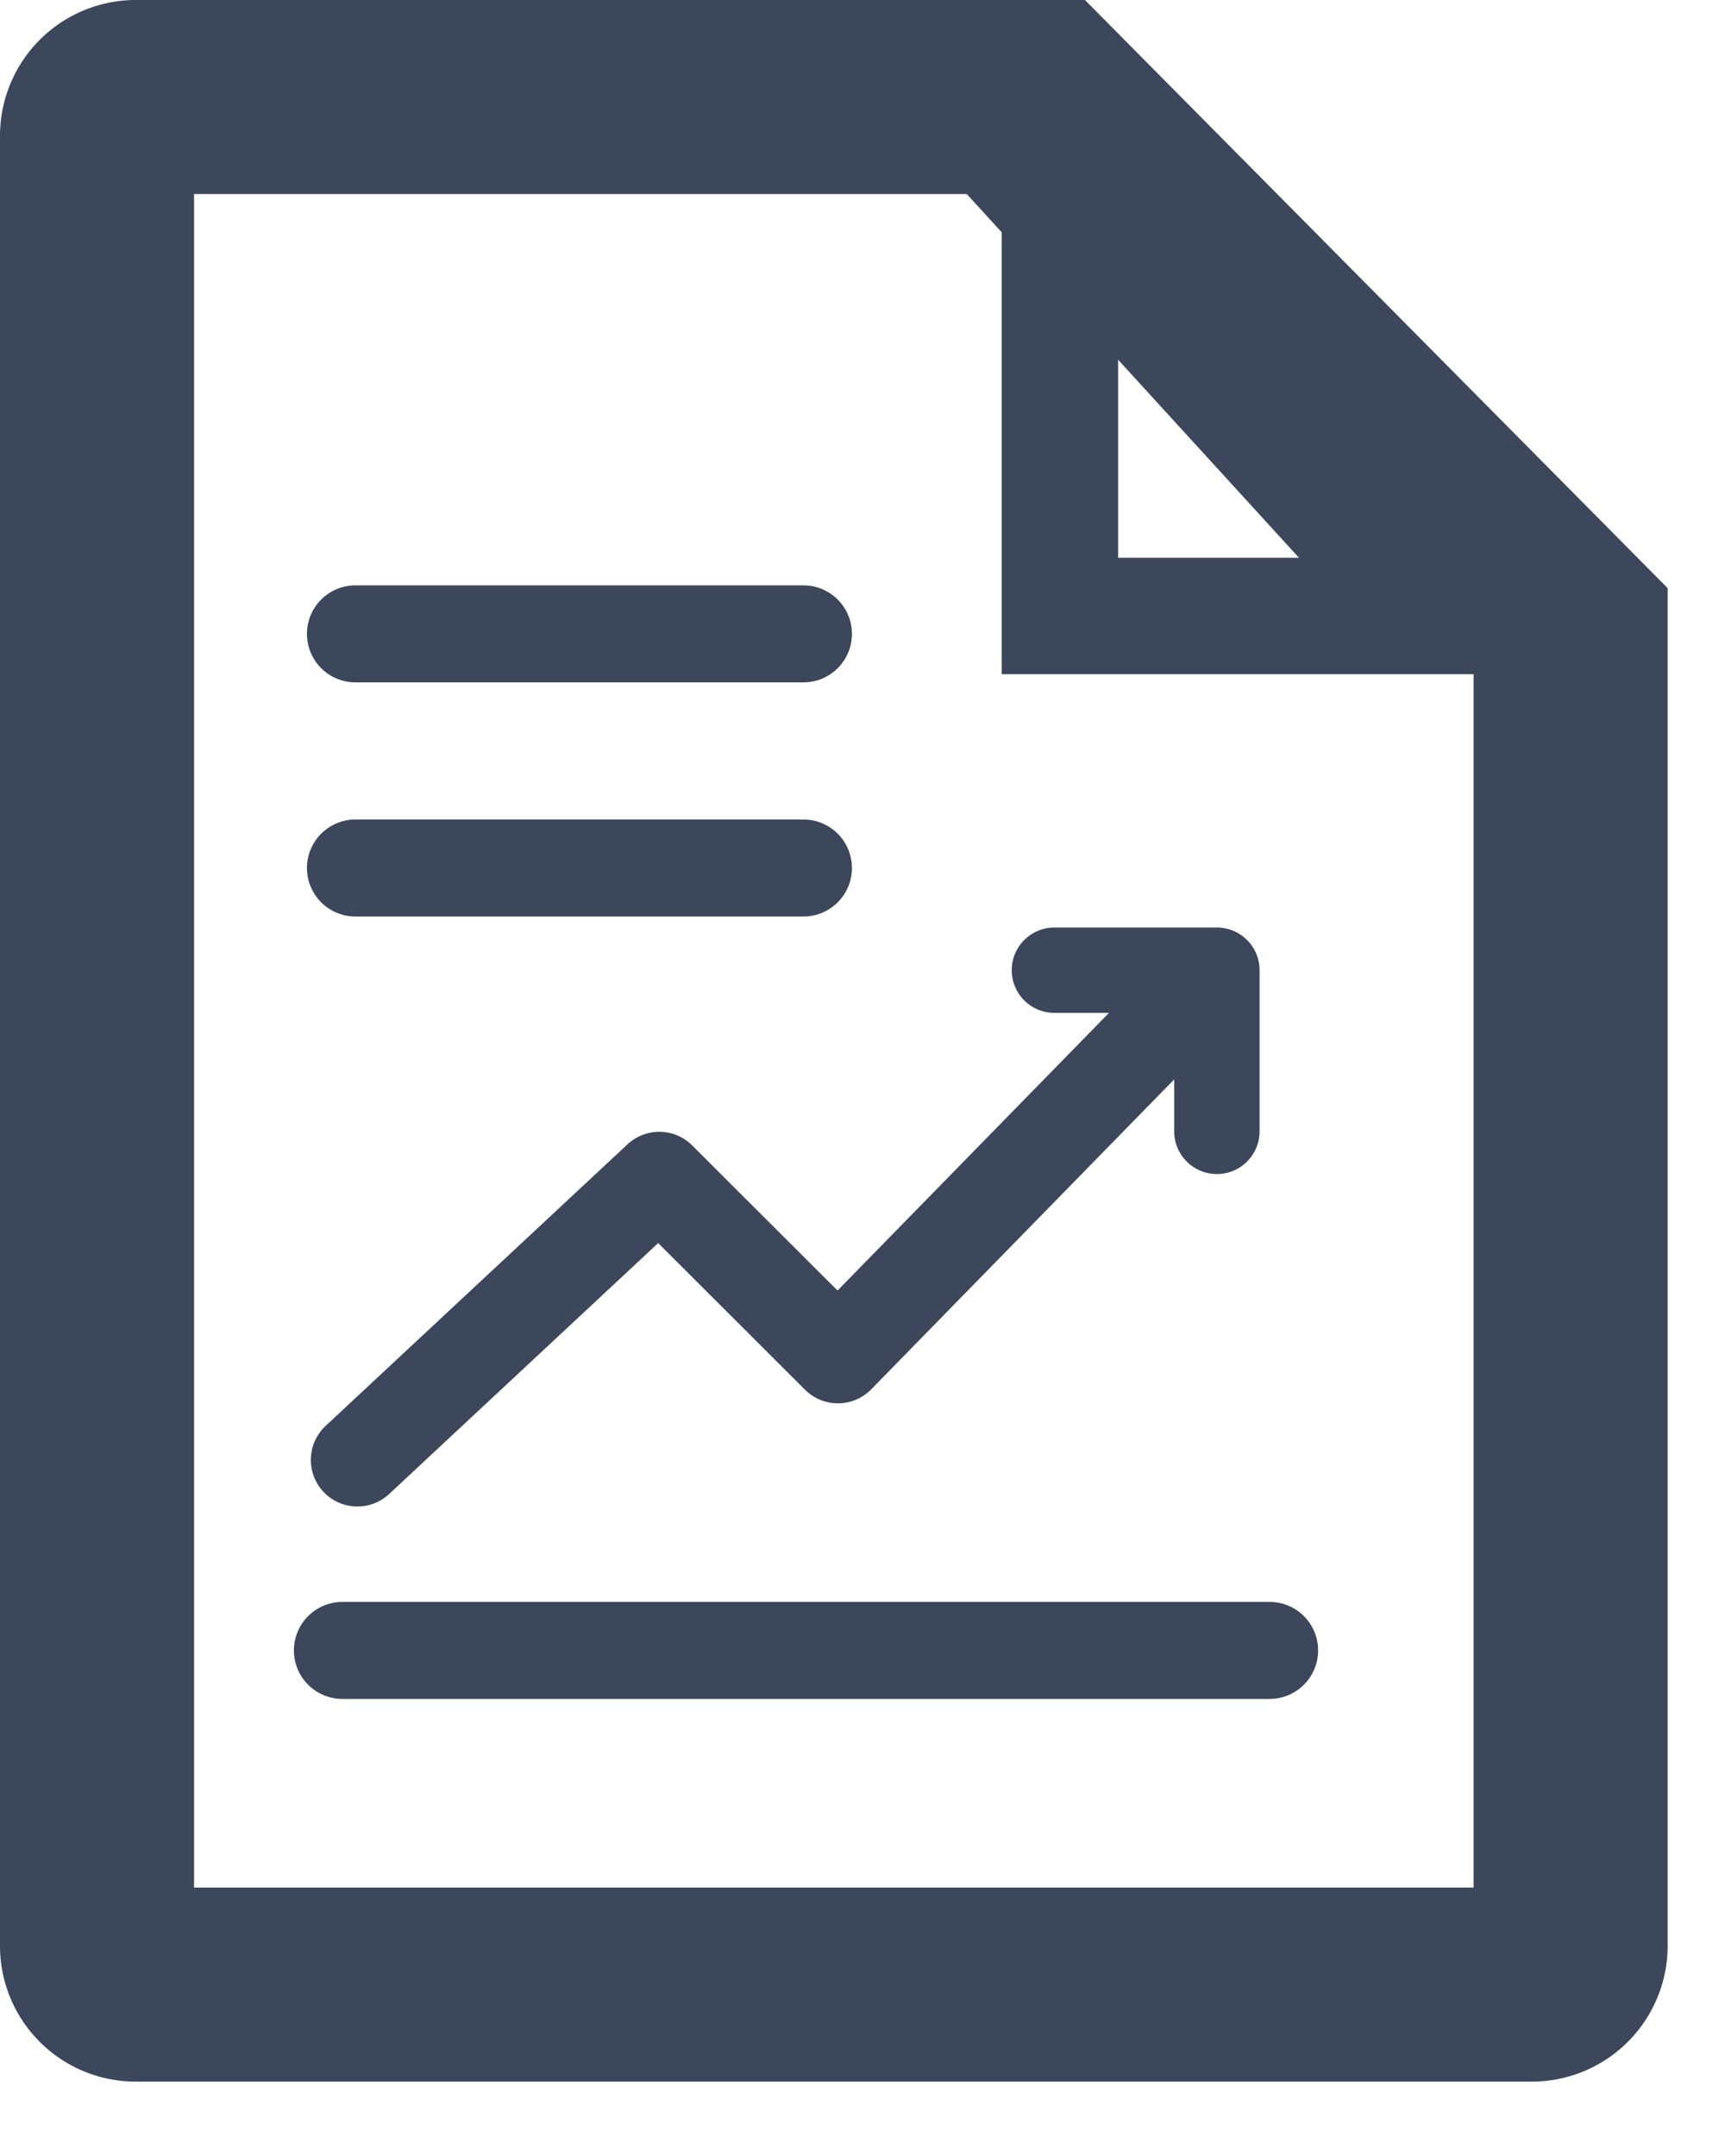 <svg xmlns="http://www.w3.org/2000/svg" width="16" height="20" viewBox="0 0 16 20">
    <g fill="none" fill-rule="nonzero">
        <g stroke="#3C475B">
            <path stroke-width="1.8" d="M14.568 5.826L9.688.9H1.26a.36.36 0 0 0-.36.36v16.79c0 .2.161.36.36.36h12.948a.36.36 0 0 0 .36-.36V5.826z"/>
            <path stroke-width="1.08" d="M9.831 1.944v3.77h3.442L9.83 1.944z"/>
            <g stroke-linecap="round" stroke-linejoin="round">
                <path stroke-width=".864" d="M3.315 13.543l2.8-2.612 1.657 1.655L11.16 9.12"/>
                <path stroke-width=".792" d="M9.78 9h1.507v1.495"/>
            </g>
            <path stroke-linecap="round" stroke-linejoin="round" stroke-width=".9" d="M3.297 5.88h4.155M3.297 8.052h4.155M3.176 15.31h8.6"/>
        </g>
        <path d="M-11-8h36v36h-36z"/>
    </g>
</svg>
